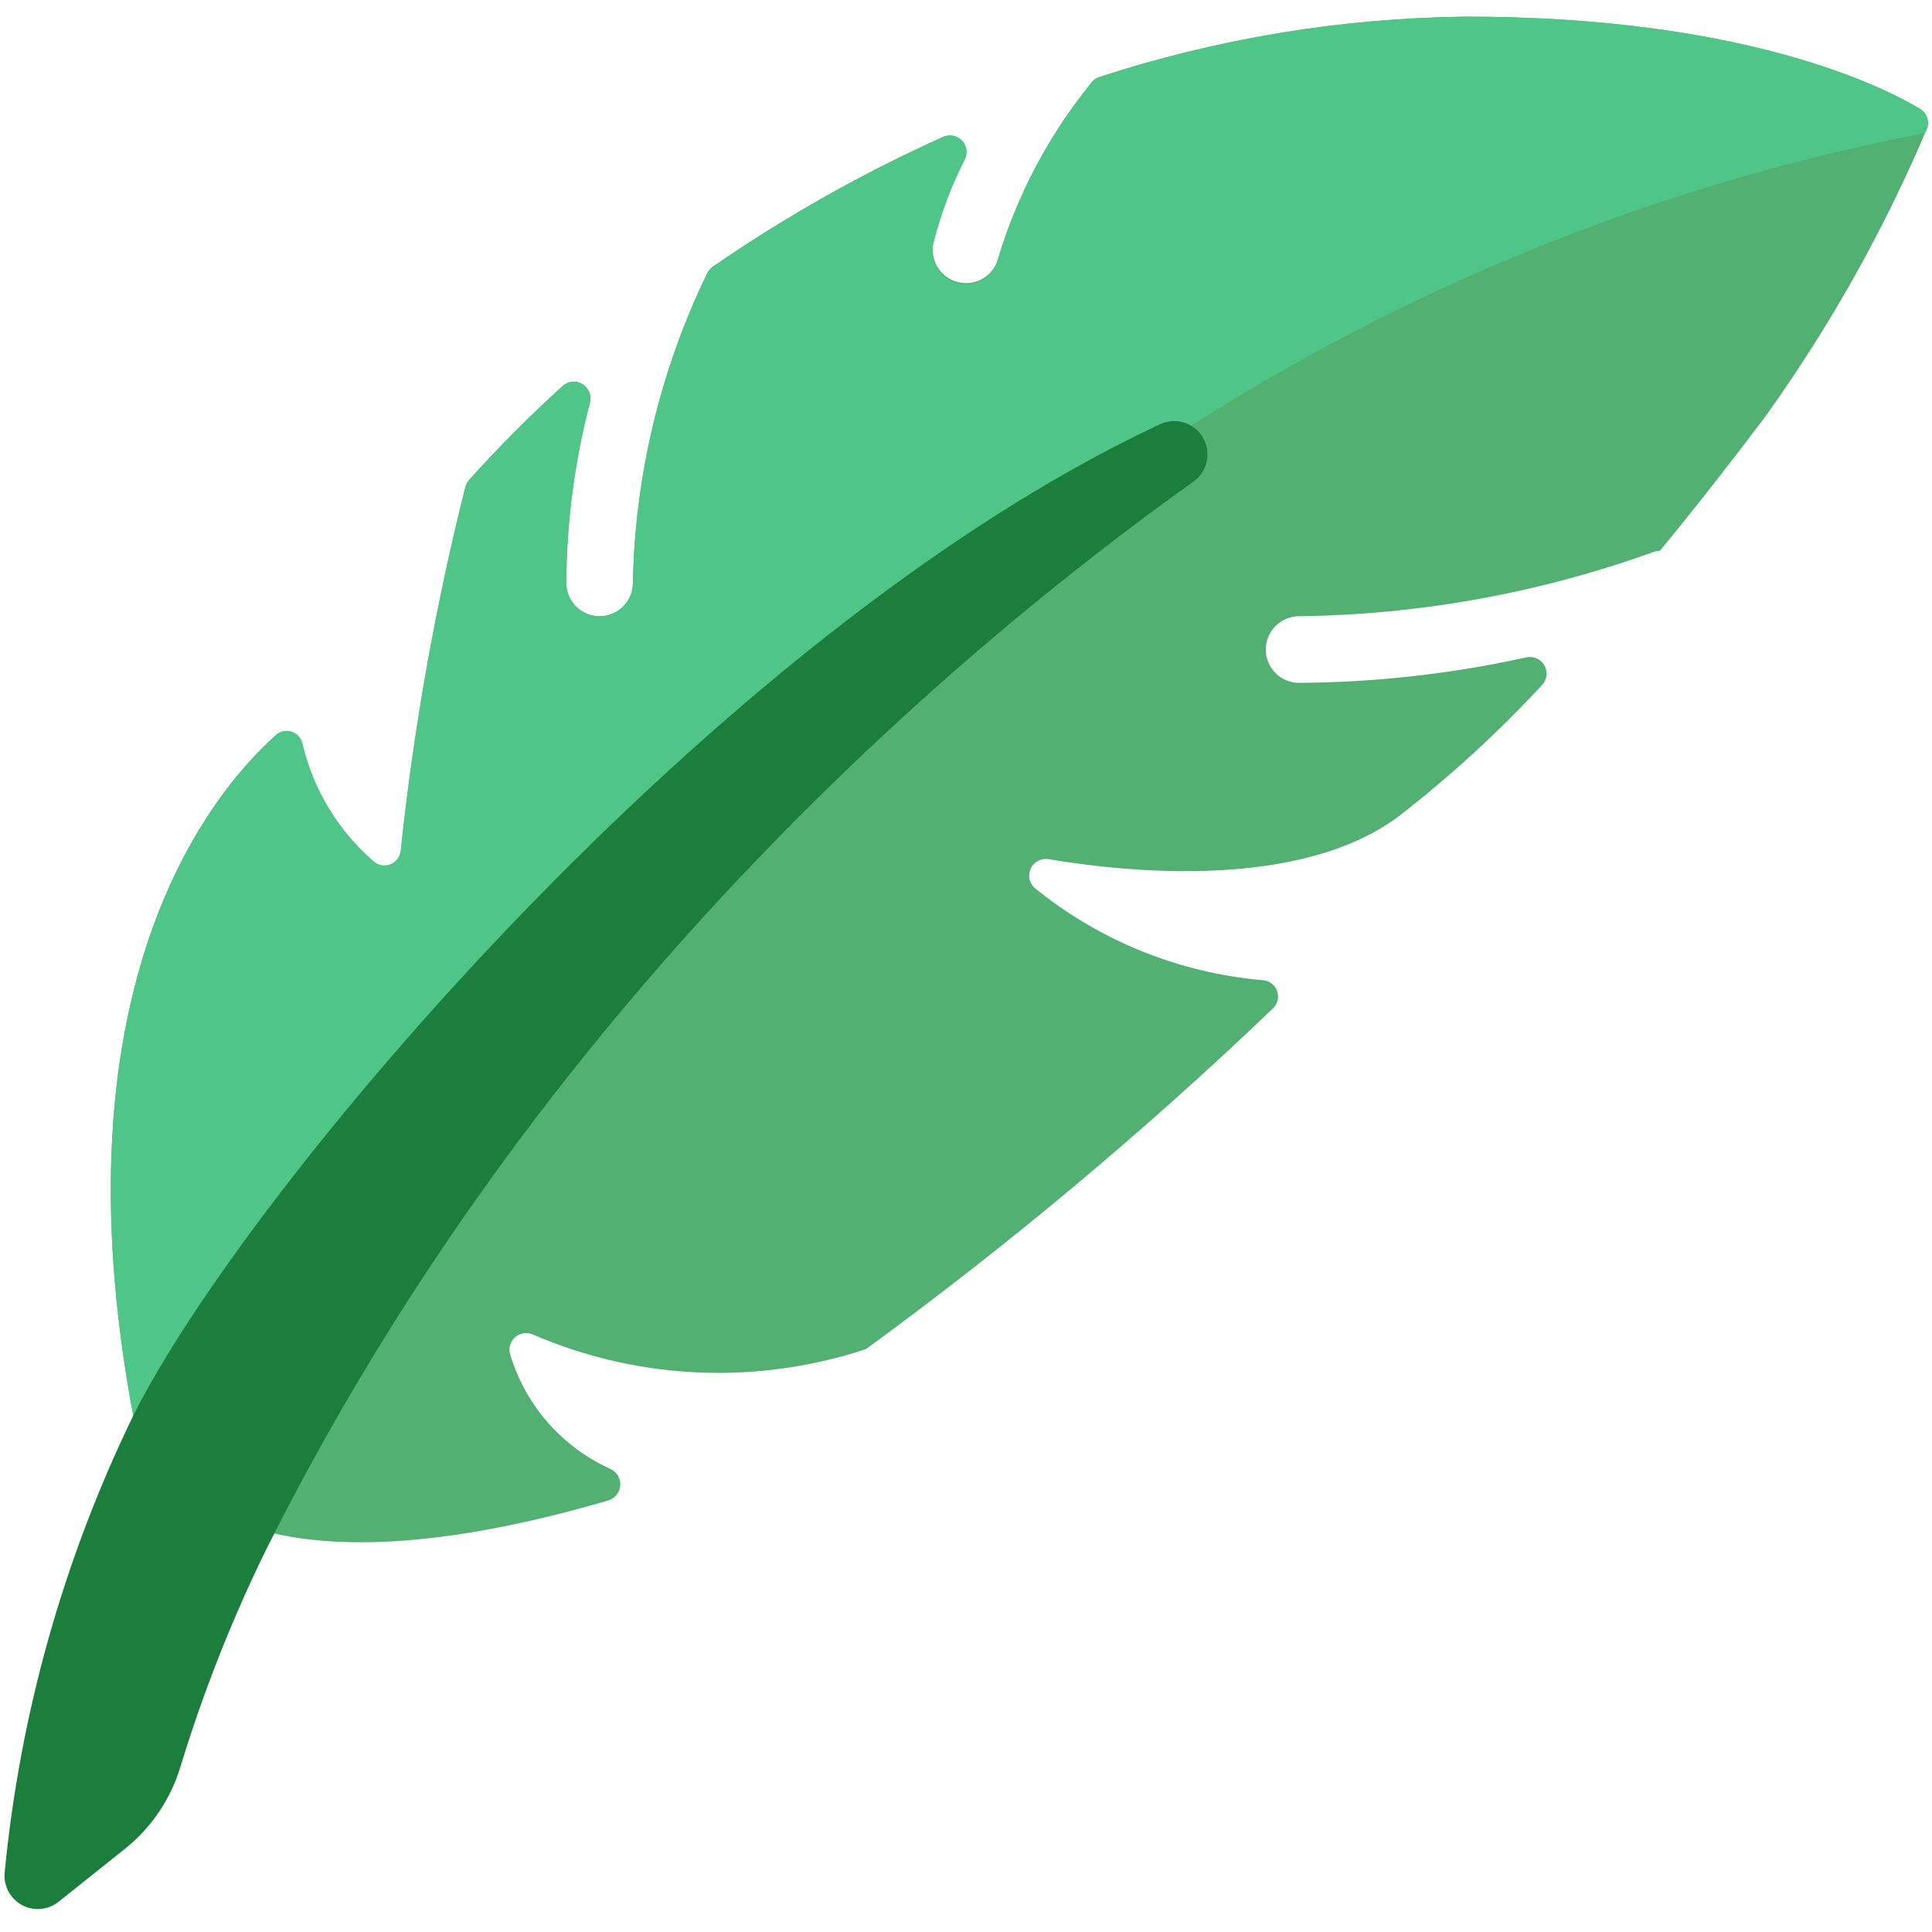 <svg xmlns="http://www.w3.org/2000/svg" version="1.1" xmlns:xlink="http://www.w3.org/1999/xlink" xmlns:svgjs="http://svgjs.com/svgjs" width="512" height="512" x="0" y="0" viewBox="0 0 58 57" style="enable-background:new 0 0 512 512" xml:space="preserve" class=""><g><g xmlns="http://www.w3.org/2000/svg" id="Page-1" fill="none" fill-rule="evenodd"><g id="021---Lightweight-Fabric" fill-rule="nonzero"><path id="Shape" d="m44 0c-3.734.041-7.44.652-10.99 1.81-.099.031-.186.092-.249.175-1.26 1.555-2.207 3.34-2.79 5.255-.133.536-.675.864-1.211.731-.536-.133-.864-.675-.731-1.211.221-.854.533-1.682.931-2.469.094-.187.061-.413-.082-.566s-.366-.2-.559-.119c-2.42 1.089-4.737 2.395-6.922 3.9-.068.046-.123.11-.159.185-1.411 2.905-2.174 6.081-2.238 9.309 0 .552-.448 1-1 1s-1-.448-1-1c.011-1.83.25-3.652.713-5.423.053-.215-.042-.439-.232-.551s-.433-.085-.595.066c-.981.89-1.915 1.829-2.8 2.814-.055.062-.093.136-.113.216-.902 3.583-1.549 7.226-1.937 10.9-.012.192-.134.36-.313.43s-.383.03-.522-.104c-1.054-.917-1.794-2.141-2.117-3.5-.03-.173-.151-.317-.317-.376-.166-.059-.351-.023-.483.094-1.903 1.702-6.72 7.442-4.284 20.434l4.24 3.54c2.12.474 5.287.388 10.017-.994.205-.06.351-.242.364-.455.013-.213-.108-.412-.304-.497-1.439-.651-2.528-1.89-2.991-3.4-.07-.19-.019-.404.13-.541.149-.137.366-.171.55-.086 3.165 1.365 6.722 1.519 9.994.433 4.295-3.136 8.377-6.553 12.219-10.23.137-.132.185-.331.124-.511-.061-.18-.22-.309-.409-.33-2.517-.213-4.912-1.179-6.873-2.772-.161-.146-.209-.379-.119-.577.09-.198.297-.315.513-.29 2.494.418 7.6.917 10.545-1.29 1.534-1.191 2.968-2.505 4.289-3.929.153-.158.185-.397.078-.589s-.325-.293-.54-.248c-2.242.495-4.531.752-6.827.766-.552 0-1-.448-1-1s.448-1 1-1c3.611-.045 7.19-.691 10.589-1.911.08-.029.163-.049.248-.059 1.211-1.473 2.3-2.88 3.163-4.03 1.925-2.684 3.548-5.572 4.838-8.612.097-.231.009-.498-.206-.625-1.192-.71-5.359-2.763-13.632-2.763z" fill="#53b073" data-original="#556080" class=""></path><path id="Shape" d="m57.84 3.39c-.015.033-.028.066-.04.1-9.645 1.858-18.723 5.943-26.51 11.93-7.858 6.064-14.803 13.228-20.62 21.27-1.699 2.228-3.268 4.552-4.7 6.96l-1.97-1.65c-2.44-12.99 2.38-18.73 4.28-20.43.131-.12.317-.158.484-.099.167.059.289.204.316.379.325 1.359 1.066 2.582 2.12 3.5.139.131.342.17.52.099.178-.071.299-.238.31-.429.389-3.674 1.037-7.317 1.94-10.9.02-.077.058-.149.11-.21.888-.987 1.826-1.928 2.81-2.82.163-.146.402-.17.591-.057s.281.334.229.547c-.463 1.77-.702 3.591-.71 5.42 0 .552.448 1 1 1s1-.448 1-1c.062-3.229.826-6.406 2.24-9.31.036-.073.091-.135.16-.18 2.183-1.508 4.499-2.814 6.92-3.9.192-.088.419-.043.564.111s.175.383.076.569c-.4.787-.712 1.615-.93 2.47-.102.352-.003.732.258.989s.642.352.992.246c.351-.106.615-.396.69-.755.578-1.916 1.526-3.699 2.79-5.25.06-.087.148-.151.25-.18 3.551-1.155 7.256-1.766 10.99-1.81 8.27 0 12.44 2.05 13.63 2.76.219.126.31.397.21.63z" fill="#4fc687" data-original="#8697cb" class=""></path><path id="Shape" d="m1.76 56.592c-.313.25-.744.29-1.097.101-.353-.189-.559-.571-.524-.97.46-4.768 1.767-9.415 3.861-13.723 3.381-6.762 17.479-23.527 30.82-29.761.466-.222 1.025-.053 1.289.391s.147 1.016-.27 1.32c-7.368 5.256-19.723 15.818-27.839 32.05-1.037 2.112-1.902 4.305-2.588 6.556-.293.963-.871 1.815-1.657 2.444z" fill="#1b7e3c" data-original="#2c2f38" class=""></path></g></g></g></svg>